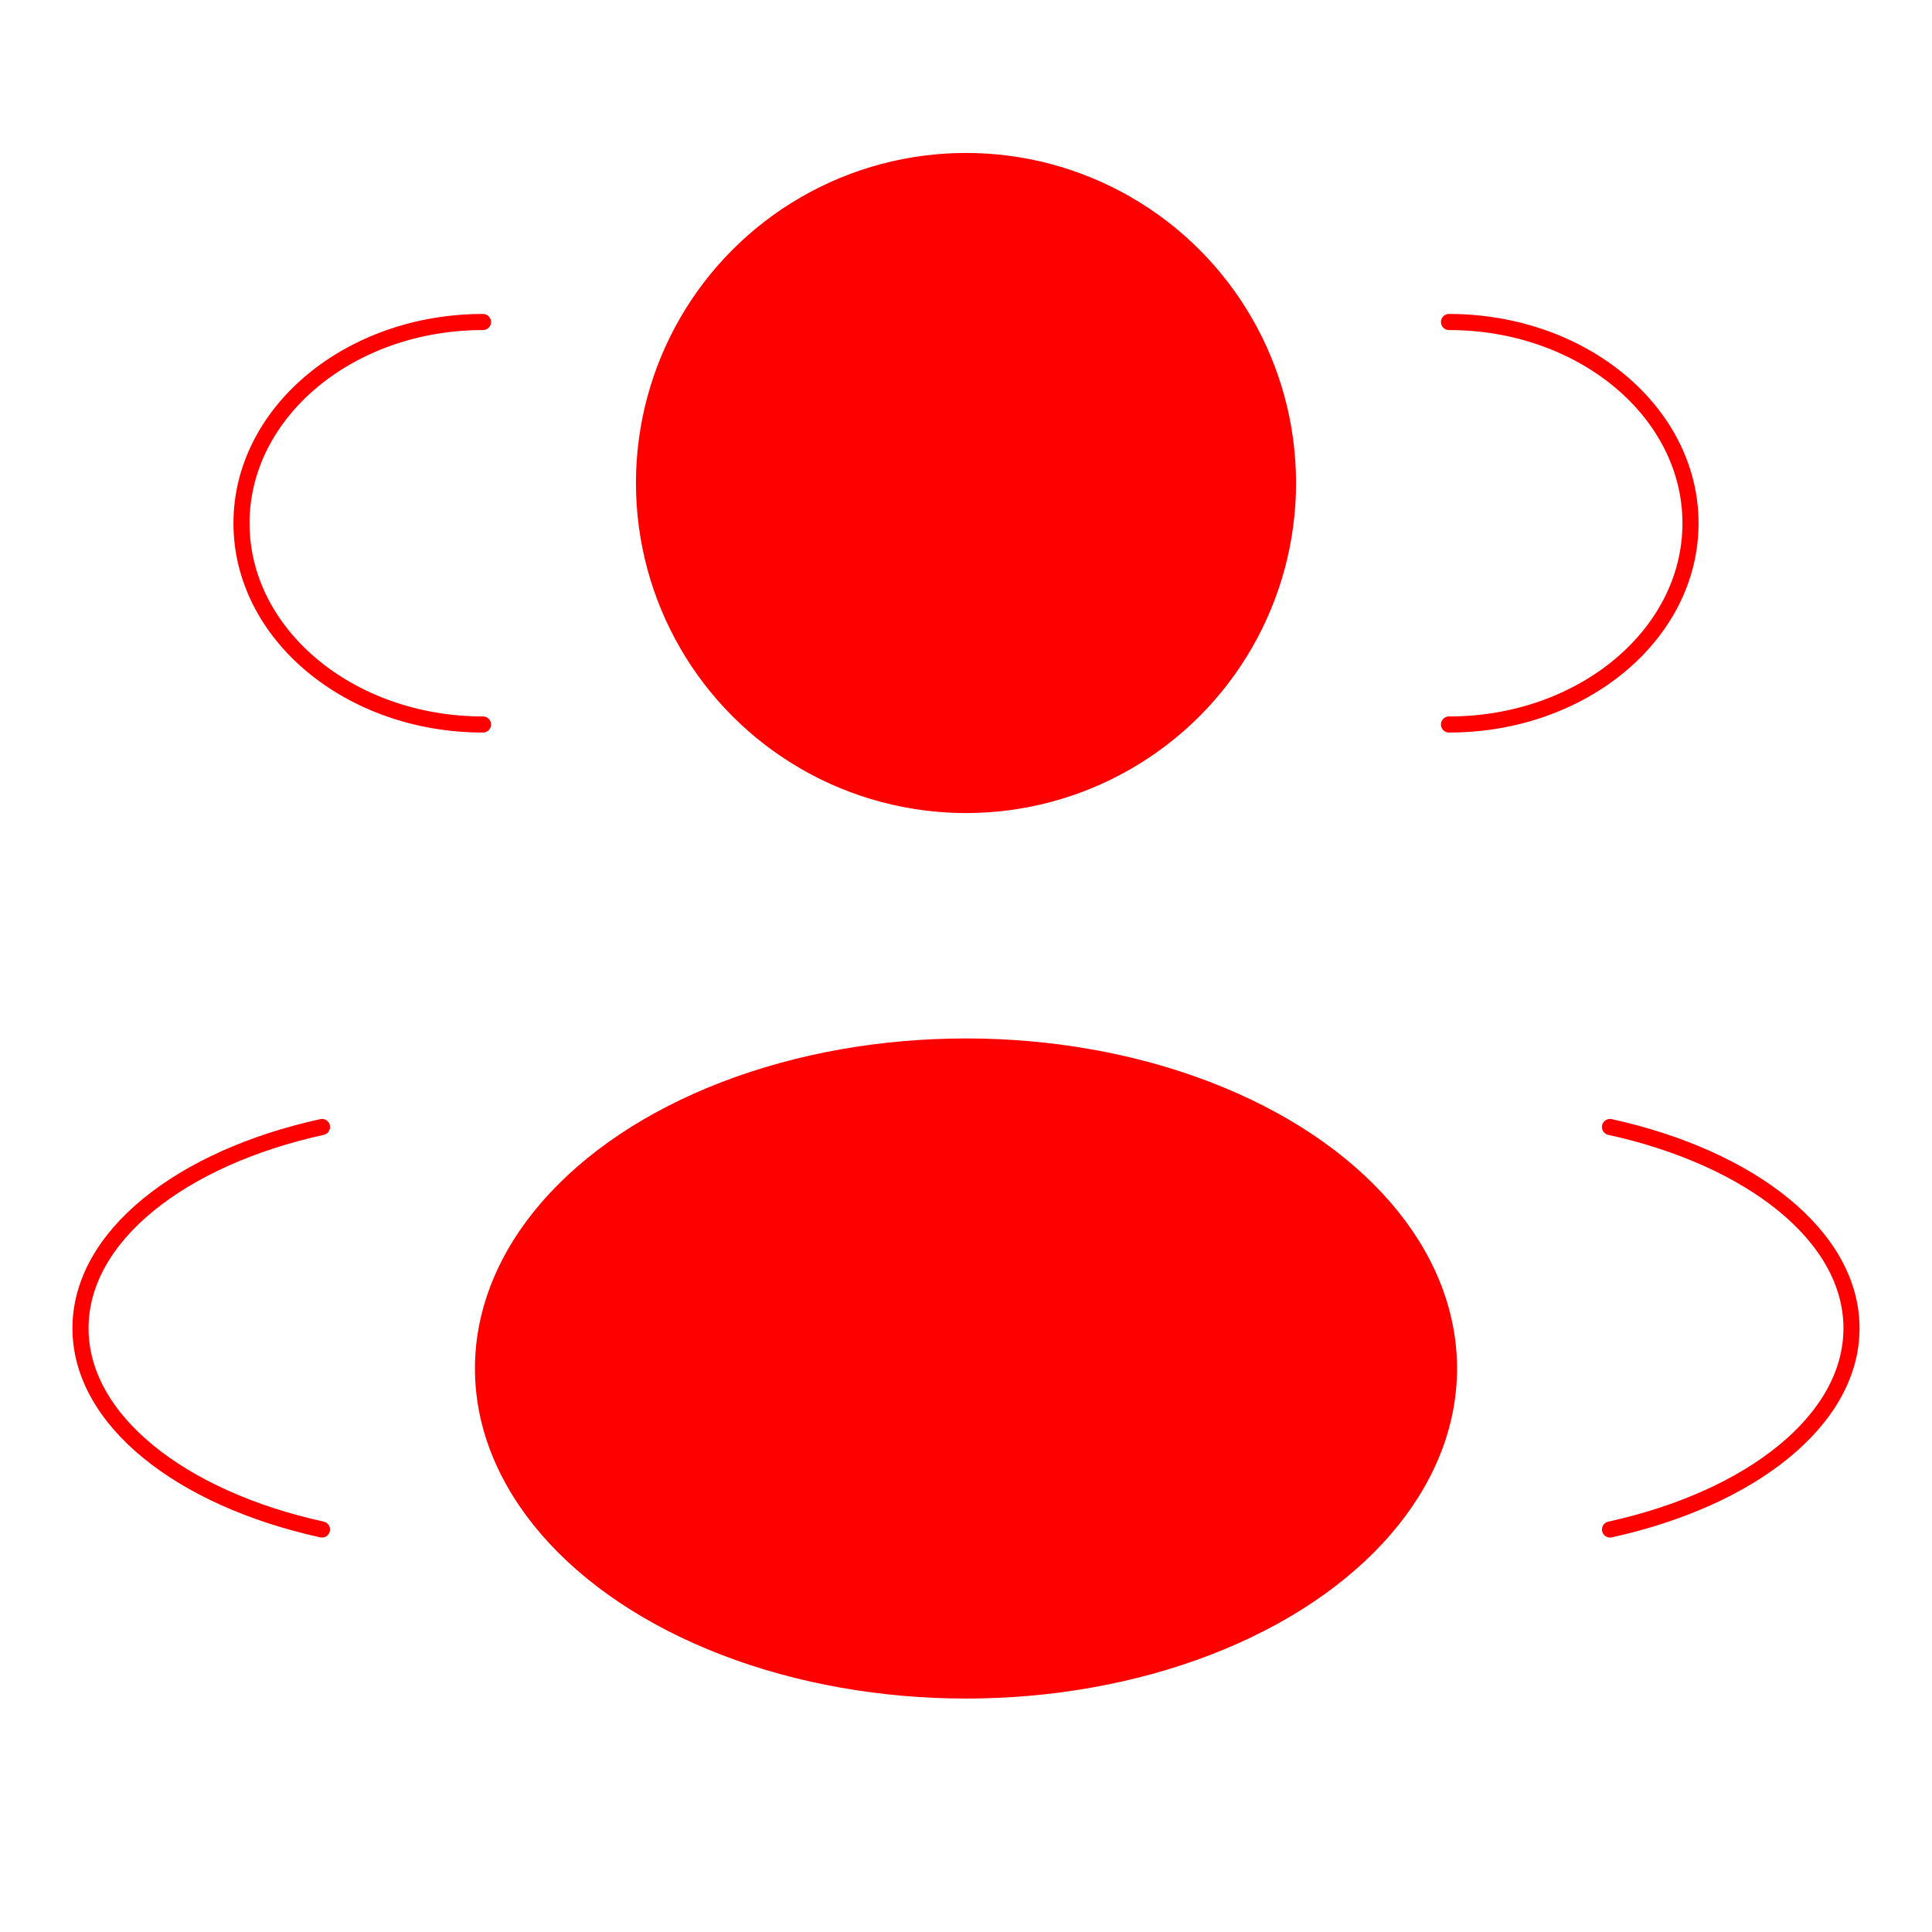 <?xml version="1.0" encoding="UTF-8"?> <svg xmlns="http://www.w3.org/2000/svg" width="120" height="120" viewBox="0 0 120 120" fill="none"><circle cx="60" cy="30" r="20" fill="#FF0000" stroke="#FF0000"></circle><path d="M90 45C98.284 45 105 39.404 105 32.5C105 25.596 98.284 20 90 20" stroke="#FF0000" stroke-linecap="round"></path><path d="M30 45C21.716 45 15 39.404 15 32.5C15 25.596 21.716 20 30 20" stroke="#FF0000" stroke-linecap="round"></path><ellipse cx="60" cy="85" rx="30" ry="20" fill="#FF0000" stroke="#FF0000"></ellipse><path d="M100 95C108.771 93.076 115 88.205 115 82.5C115 76.795 108.771 71.924 100 70" stroke="#FF0000" stroke-linecap="round"></path><path d="M20 95C11.229 93.076 5 88.205 5 82.5C5 76.795 11.229 71.924 20 70" stroke="#FF0000" stroke-linecap="round"></path></svg> 